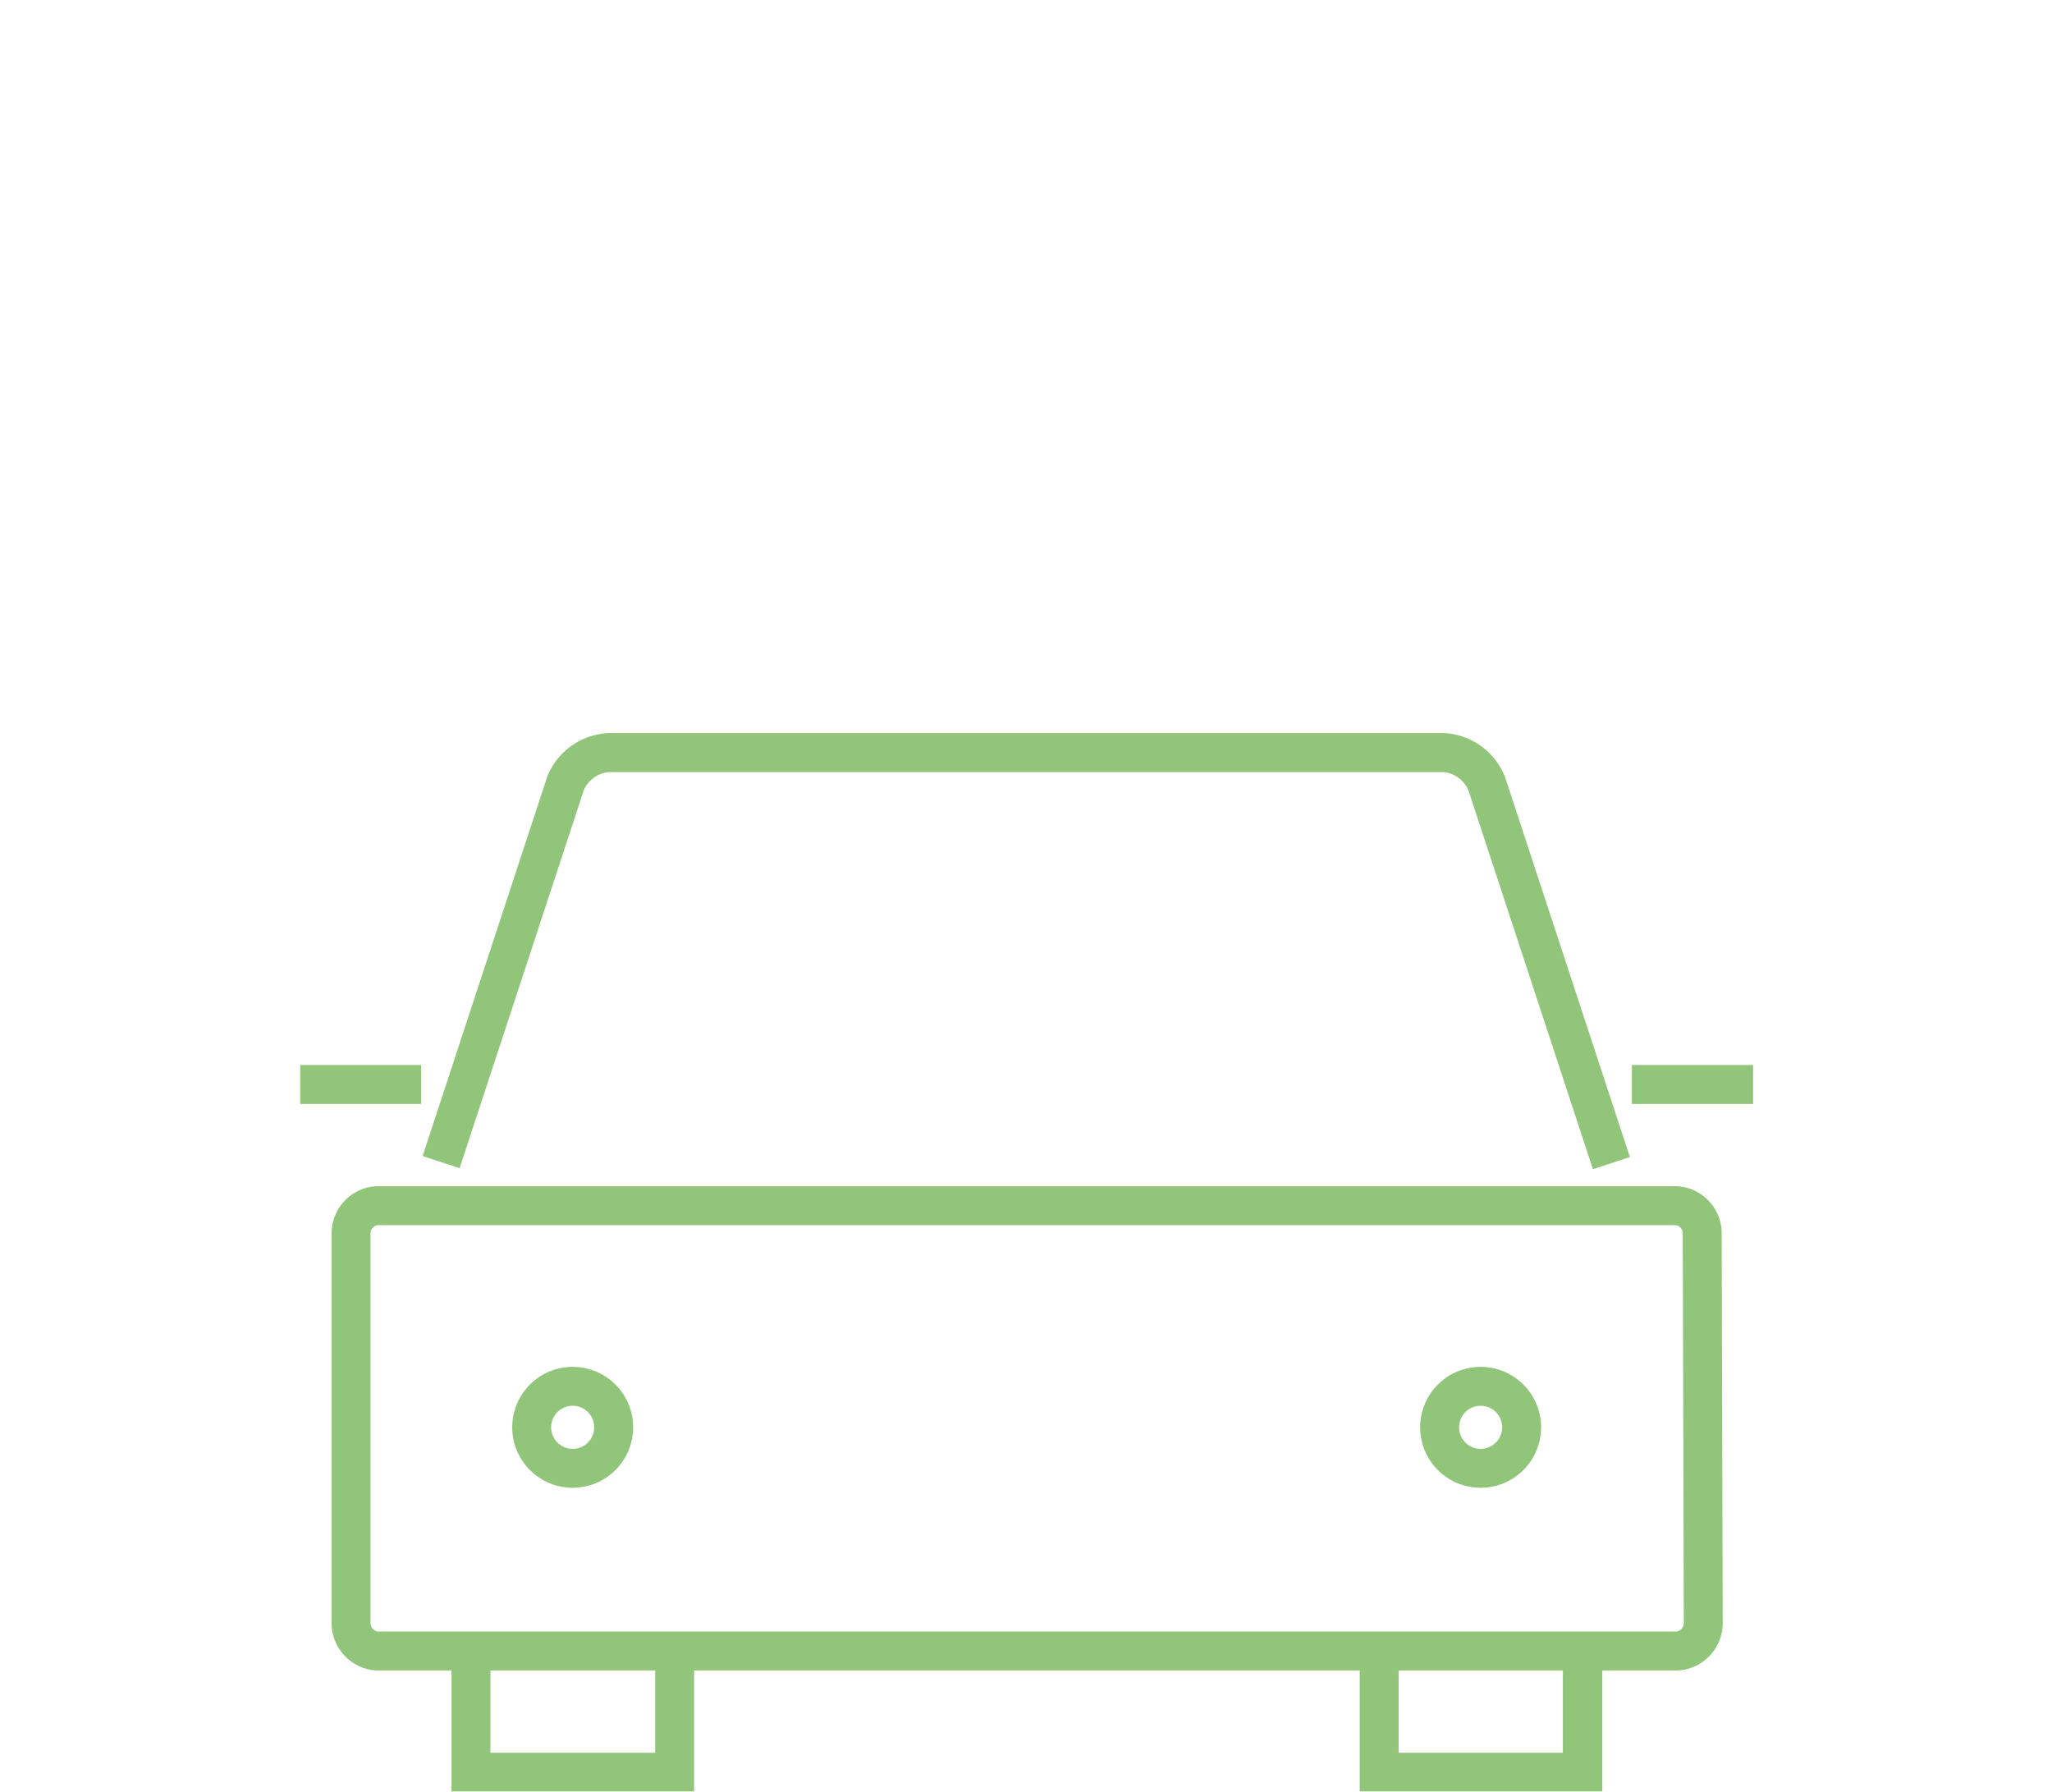 <svg id="Auto" xmlns="http://www.w3.org/2000/svg" xmlns:xlink="http://www.w3.org/1999/xlink" viewBox="0 0 79.08 69.04"><defs><style>.cls-1,.cls-3{fill:none;}.cls-2{clip-path:url(#clip-path);}.cls-3{stroke:#91C579;stroke-miterlimit:10;stroke-width:1.5px;}</style><clipPath id="clip-path"><rect class="cls-1" x="11.57" y="28.21" width="55.99" height="40.82"/></clipPath></defs><g class="cls-2"><path class="cls-3" d="M62.89,41.79h4.67m-56,0h4.67M58.64,55a1.58,1.58,0,1,1-1.58-1.58A1.58,1.58,0,0,1,58.64,55ZM61,64.37v3.92H53.15V64.37m7.83,0v3.92H53.15V64.37M23.65,55a1.58,1.58,0,1,1-1.58-1.58A1.58,1.58,0,0,1,23.65,55ZM26,64.37v3.92H18.15V64.37M65.64,62.5a1.08,1.08,0,0,1-1,1.12H14.53a1.08,1.08,0,0,1-1-1.12V47.57a1.07,1.07,0,0,1,1-1.11H64.6a1.07,1.07,0,0,1,1,1.11ZM26,64.37v3.92H18.15V64.37M17,44.78l4.8-14.61A1.92,1.92,0,0,1,23.47,29H55.66a1.92,1.92,0,0,1,1.64,1.21l4.8,14.61"/></g></svg>